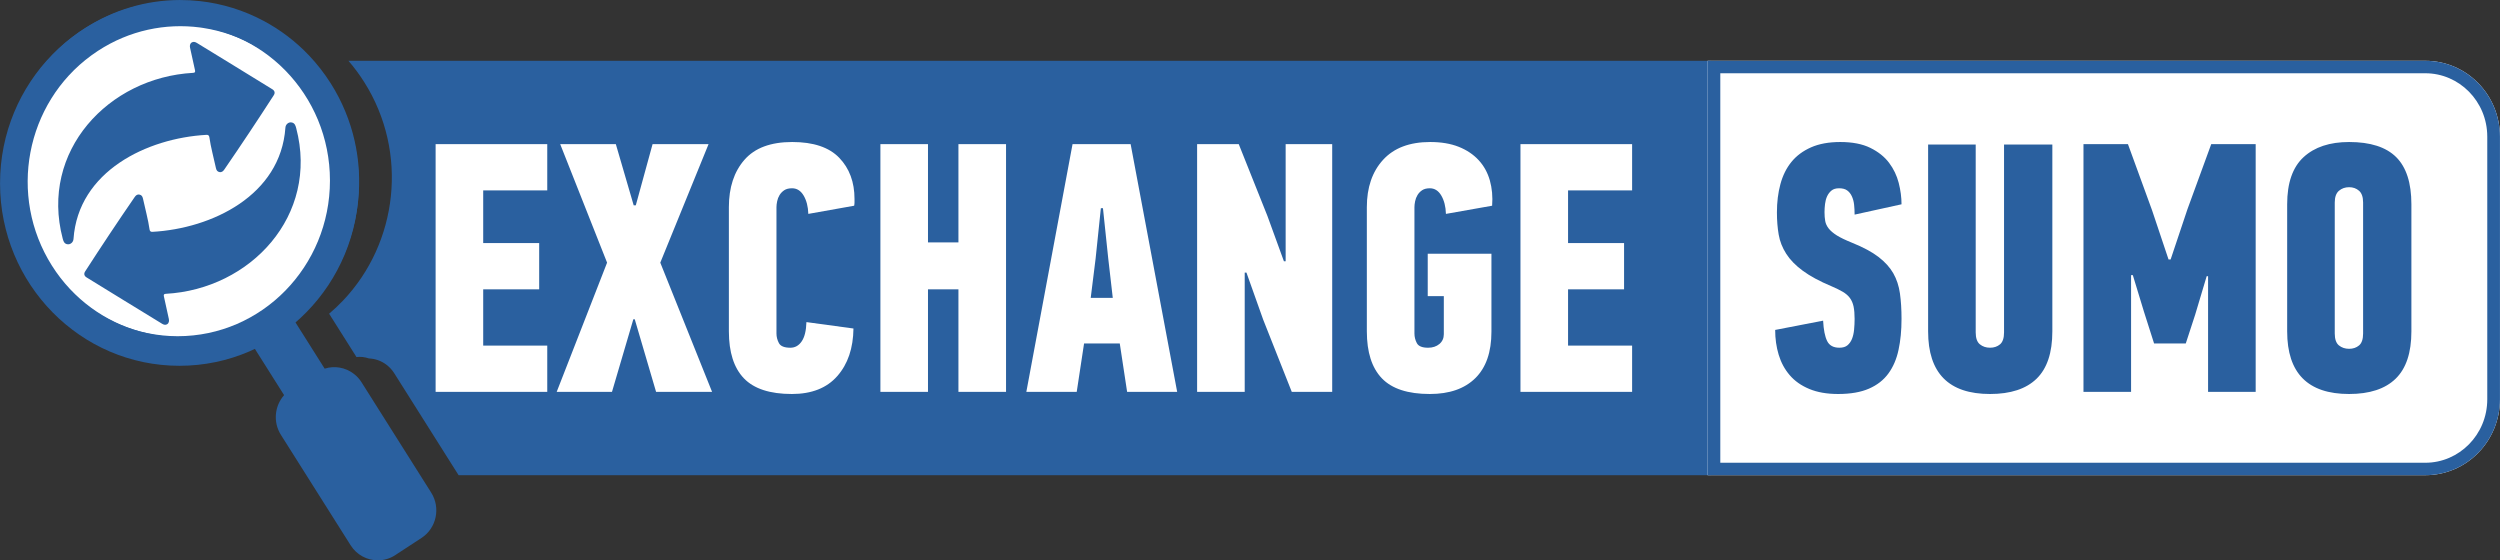 <svg width="174" height="39" viewBox="0 0 174 39" fill="none" xmlns="http://www.w3.org/2000/svg">
    <rect x="0" y="0" width="174" height="39" fill="#333333" stroke="none"/>
    <path d="M12.49 0.061C19.385 0.061 24.977 5.747 24.977 12.76C24.977 19.774 19.385 25.459 12.49 25.459C5.593 25.459 0.003 19.774 0.003 12.76C0.003 5.747 5.593 0.061 12.49 0.061Z" fill="#2A609F"/>
    <ellipse cx="12.366" cy="12.567" rx="10.599" ry="10.833" fill="white"/>
    <path d="M31.919 33.073H119.055V4.232H24.252C24.649 4.691 25.017 5.186 25.353 5.717C28.451 10.621 27.689 16.916 23.867 20.928C23.565 21.246 23.245 21.548 22.906 21.834L23.342 22.524L23.719 23.121L24.019 23.596L24.81 24.85C25.104 24.816 25.4 24.85 25.677 24.947C26.119 24.965 26.55 25.119 26.909 25.395C27.109 25.549 27.287 25.739 27.431 25.965L31.536 32.468L31.919 33.073Z" fill="#2A609F"/>
    <path d="M105.824 10.032H113.595V13.252H109.137V16.919H113.035V20.138H109.137V24.053H113.595V27.273H105.824V10.032ZM30.319 10.032H38.089V13.252H33.631V16.919H37.527V20.138H33.631V24.053H38.089V27.273H30.319V10.032ZM38.99 10.032H42.862L44.105 14.292H44.251L45.419 10.032H49.316L45.956 18.281L49.56 27.273H45.663L44.178 22.22H44.081L42.594 27.273H38.746L42.253 18.281L38.99 10.032ZM50.73 14.417C50.73 13.047 51.091 11.948 51.814 11.122C52.535 10.296 53.643 9.884 55.138 9.884C56.615 9.884 57.708 10.251 58.414 10.986C59.12 11.721 59.474 12.675 59.474 13.847C59.474 13.93 59.474 14.008 59.474 14.083C59.474 14.157 59.465 14.235 59.45 14.318L56.259 14.887C56.243 14.376 56.133 13.95 55.933 13.612C55.733 13.274 55.464 13.104 55.127 13.104C54.9 13.104 54.72 13.15 54.584 13.24C54.448 13.331 54.339 13.443 54.259 13.575C54.178 13.707 54.122 13.851 54.09 14.008C54.057 14.165 54.042 14.302 54.042 14.417V23.211C54.042 23.442 54.098 23.664 54.212 23.879C54.325 24.094 54.592 24.202 55.012 24.202C55.335 24.202 55.598 24.053 55.8 23.756C56.002 23.459 56.111 23.012 56.127 22.418L59.401 22.864C59.384 24.235 59.011 25.337 58.279 26.171C57.55 27.006 56.493 27.422 55.114 27.422C53.587 27.422 52.475 27.059 51.776 26.332C51.078 25.605 50.73 24.516 50.73 23.061V14.417ZM61.276 10.032H64.588V16.869H66.707V10.032H70.02V27.273H66.707V20.138H64.588V27.273H61.276V10.032ZM74.649 10.032H78.692L81.931 27.273H78.447L77.936 23.905H75.451L74.94 27.273H71.433L74.649 10.032ZM77.133 17.985L76.766 14.491H76.62L76.256 17.985L75.914 20.733H77.449L77.133 17.985ZM83.319 10.032H86.217L88.215 15.037L89.36 18.182H89.481V10.032H92.721V27.273H89.907L87.917 22.245L86.754 18.975H86.632V27.273H83.319V10.032ZM95.132 14.417C95.132 13.047 95.509 11.948 96.264 11.122C97.02 10.296 98.112 9.884 99.54 9.884C100.304 9.884 100.965 9.995 101.525 10.217C102.087 10.441 102.549 10.751 102.914 11.147C103.28 11.543 103.539 12.014 103.694 12.559C103.847 13.104 103.901 13.691 103.852 14.318L100.637 14.887C100.621 14.376 100.513 13.95 100.315 13.612C100.116 13.274 99.85 13.104 99.516 13.104C99.294 13.104 99.116 13.15 98.981 13.24C98.846 13.331 98.738 13.443 98.659 13.575C98.579 13.707 98.523 13.851 98.492 14.008C98.459 14.165 98.445 14.302 98.445 14.417V23.211C98.445 23.442 98.499 23.664 98.611 23.879C98.722 24.094 98.983 24.202 99.396 24.202C99.713 24.202 99.974 24.115 100.182 23.942C100.387 23.768 100.49 23.542 100.49 23.26V20.61H99.37V17.662H103.804V23.087C103.804 24.508 103.429 25.585 102.682 26.32C101.935 27.055 100.881 27.422 99.516 27.422C97.989 27.422 96.877 27.059 96.179 26.332C95.481 25.605 95.132 24.516 95.132 23.061V14.417Z" fill="white"/>
    <path d="M18.959 6.215C17.21 5.13 15.451 4.065 13.7 2.987C13.58 2.914 13.459 2.883 13.344 2.956C13.217 3.036 13.198 3.182 13.228 3.323C13.338 3.846 13.461 4.368 13.573 4.892C13.596 5.001 13.578 5.063 13.444 5.07C7.54 5.394 2.763 10.527 4.363 16.602C4.405 16.76 4.453 16.93 4.635 16.988C4.766 17.03 4.896 16.992 4.988 16.905C5.059 16.838 5.108 16.745 5.116 16.632C5.445 11.919 10.234 9.613 14.375 9.385C14.483 9.378 14.553 9.427 14.571 9.546C14.666 10.233 14.881 11.007 15.028 11.694C15.063 11.862 15.138 11.952 15.278 11.977C15.436 12.007 15.535 11.912 15.614 11.796C16.781 10.099 17.941 8.353 19.058 6.622C19.159 6.465 19.117 6.314 18.959 6.215ZM6.021 19.305C7.769 20.39 9.527 21.455 11.28 22.533C11.399 22.607 11.522 22.637 11.635 22.566C11.763 22.484 11.78 22.338 11.751 22.197C11.642 21.674 11.519 21.152 11.407 20.629C11.384 20.52 11.402 20.457 11.536 20.45C17.44 20.126 22.216 14.993 20.616 8.918C20.574 8.76 20.526 8.59 20.345 8.533C20.212 8.49 20.083 8.528 19.991 8.615C19.92 8.682 19.871 8.775 19.864 8.888C19.533 13.601 14.745 15.907 10.605 16.136C10.495 16.142 10.426 16.094 10.41 15.974C10.314 15.287 10.099 14.513 9.952 13.826C9.915 13.658 9.841 13.568 9.701 13.543C9.544 13.513 9.446 13.608 9.367 13.725C8.198 15.421 7.038 17.167 5.922 18.898C5.821 19.056 5.862 19.207 6.021 19.305Z" fill="#2A609F"/>
    <path d="M29.375 33.278L25.159 26.601C25.013 26.369 24.83 26.173 24.624 26.017C24.048 25.573 23.292 25.436 22.597 25.658L21.657 24.169L21.35 23.682L20.962 23.069L20.514 22.359C20.862 22.066 21.191 21.756 21.501 21.431C25.425 17.311 26.206 10.847 23.026 5.812C22.576 5.1 22.067 4.45 21.51 3.862C20.575 2.874 19.503 2.069 18.346 1.451C16.965 0.715 15.463 0.251 13.922 0.078C13.452 0.026 12.979 -8.90961e-06 12.505 0.001C10.222 0.009 7.913 0.657 5.849 2.005C2.149 4.422 0.131 8.5 0.134 12.664C0.135 15 0.774 17.362 2.107 19.473C4.743 23.651 9.395 25.717 13.939 25.207C15.206 25.066 16.464 24.724 17.67 24.171L18.159 24.945L19.773 27.502C19.112 28.248 18.991 29.379 19.551 30.265L24.403 37.949C24.833 38.629 25.558 39 26.297 38.999C26.714 38.999 27.133 38.882 27.509 38.638L27.666 38.533L29.334 37.443C30.379 36.762 30.682 35.347 30.011 34.285L29.375 33.278ZM3.614 18.489C0.539 13.62 1.787 7.189 6.36 3.855C6.508 3.747 6.662 3.64 6.817 3.539C9.01 2.107 11.524 1.598 13.92 1.912C13.992 1.921 14.063 1.934 14.135 1.944C16.819 2.352 19.336 3.796 21.065 6.14C21.214 6.341 21.359 6.547 21.496 6.762C21.503 6.773 21.511 6.784 21.519 6.796C21.914 7.422 22.236 8.074 22.492 8.74C23.088 10.303 23.301 11.954 23.165 13.565C22.89 16.793 21.203 19.861 18.316 21.748C16.946 22.641 15.453 23.174 13.94 23.373C13.828 23.388 13.717 23.399 13.604 23.411C11.044 23.663 8.455 22.963 6.35 21.424C5.294 20.651 4.359 19.67 3.614 18.489Z" fill="#2A609F"/>
    <path d="M168.803 4.232H118.849V33.073H168.803C171.672 33.073 173.997 30.708 173.997 27.79V9.515C173.997 6.597 171.672 4.232 168.803 4.232Z" fill="white"/>
    <path fill-rule="evenodd" clip-rule="evenodd" d="M118.849 4.232H168.803C171.672 4.232 173.997 6.597 173.997 9.515V27.79C173.997 30.708 171.672 33.073 168.803 33.073H118.849V4.232ZM119.733 32.207H168.803C171.154 32.207 173.114 30.259 173.114 27.79V9.515C173.114 7.046 171.154 5.099 168.803 5.099H119.733V32.207Z" fill="#2A609F"/>
    <path d="M127.035 15.384C127.067 15.565 127.147 15.738 127.277 15.904C127.406 16.068 127.597 16.229 127.847 16.387C128.097 16.543 128.45 16.712 128.901 16.894C129.679 17.208 130.293 17.538 130.745 17.884C131.197 18.232 131.541 18.612 131.775 19.024C132.01 19.437 132.162 19.904 132.236 20.424C132.309 20.944 132.346 21.534 132.346 22.196C132.346 22.988 132.278 23.706 132.138 24.35C132.001 24.994 131.764 25.543 131.431 25.997C131.099 26.453 130.648 26.803 130.08 27.05C129.512 27.298 128.798 27.422 127.935 27.422C127.157 27.422 126.487 27.305 125.927 27.072C125.367 26.839 124.911 26.519 124.564 26.111C124.214 25.704 123.959 25.23 123.796 24.69C123.633 24.15 123.552 23.574 123.552 22.963L126.889 22.318C126.921 22.947 127.013 23.417 127.167 23.731C127.319 24.045 127.605 24.201 128.021 24.201C128.263 24.201 128.451 24.145 128.588 24.029C128.723 23.913 128.828 23.765 128.9 23.584C128.972 23.402 129.021 23.189 129.045 22.941C129.068 22.694 129.081 22.445 129.081 22.199C129.081 21.853 129.056 21.564 129.009 21.333C128.959 21.102 128.875 20.905 128.753 20.74C128.632 20.575 128.464 20.431 128.253 20.307C128.042 20.183 127.781 20.055 127.474 19.924C126.645 19.577 125.981 19.218 125.477 18.847C124.974 18.477 124.588 18.082 124.32 17.661C124.052 17.24 123.876 16.795 123.796 16.325C123.715 15.857 123.674 15.341 123.674 14.78C123.674 14.071 123.754 13.416 123.917 12.814C124.08 12.213 124.335 11.698 124.685 11.269C125.034 10.84 125.489 10.503 126.049 10.255C126.61 10.008 127.288 9.884 128.082 9.884C128.927 9.884 129.625 10.02 130.176 10.292C130.73 10.565 131.164 10.912 131.48 11.333C131.797 11.754 132.02 12.221 132.151 12.732C132.281 13.244 132.346 13.74 132.346 14.219L129.081 14.937C129.081 14.688 129.068 14.458 129.045 14.243C129.021 14.029 128.969 13.835 128.889 13.662C128.809 13.488 128.7 13.352 128.563 13.253C128.428 13.153 128.238 13.104 127.998 13.104C127.773 13.104 127.595 13.158 127.469 13.265C127.34 13.372 127.24 13.504 127.167 13.662C127.095 13.819 127.047 13.996 127.023 14.193C126.999 14.392 126.986 14.582 126.986 14.763C126.986 14.995 127.003 15.201 127.035 15.384ZM167.833 23.063C167.833 24.549 167.468 25.647 166.736 26.358C166.006 27.067 164.927 27.422 163.498 27.422C160.623 27.422 159.187 25.97 159.187 23.063V14.219C159.187 12.732 159.567 11.638 160.331 10.936C161.094 10.234 162.15 9.884 163.498 9.884C164.975 9.884 166.068 10.234 166.774 10.936C167.48 11.638 167.833 12.732 167.833 14.219V23.063ZM163.498 13.029C163.222 13.029 162.985 13.112 162.79 13.278C162.597 13.443 162.499 13.714 162.499 14.095V23.211C162.499 23.607 162.597 23.884 162.79 24.041C162.985 24.198 163.222 24.277 163.498 24.277C163.773 24.277 164.004 24.198 164.191 24.041C164.378 23.884 164.472 23.607 164.472 23.211V14.095C164.472 13.714 164.378 13.443 164.191 13.278C164.004 13.112 163.773 13.029 163.498 13.029ZM156.995 27.273H153.682V19.222H153.585L152.785 21.898L152.13 23.905H149.924L149.221 21.699L148.444 19.148H148.323V27.273H145.01V10.032H148.105L149.785 14.639L150.93 18.058H151.076L152.245 14.566L153.902 10.032H156.995V27.273ZM142.843 23.063C142.843 24.549 142.478 25.647 141.746 26.358C141.017 27.067 139.937 27.422 138.508 27.422C135.632 27.422 134.197 25.97 134.197 23.063V10.058H137.509V23.137C137.509 23.533 137.607 23.81 137.802 23.966C137.996 24.123 138.232 24.201 138.508 24.201C138.783 24.201 139.016 24.123 139.202 23.966C139.388 23.81 139.481 23.533 139.481 23.137V10.058H142.843V23.063Z" fill="#2A609F"/>
</svg>
